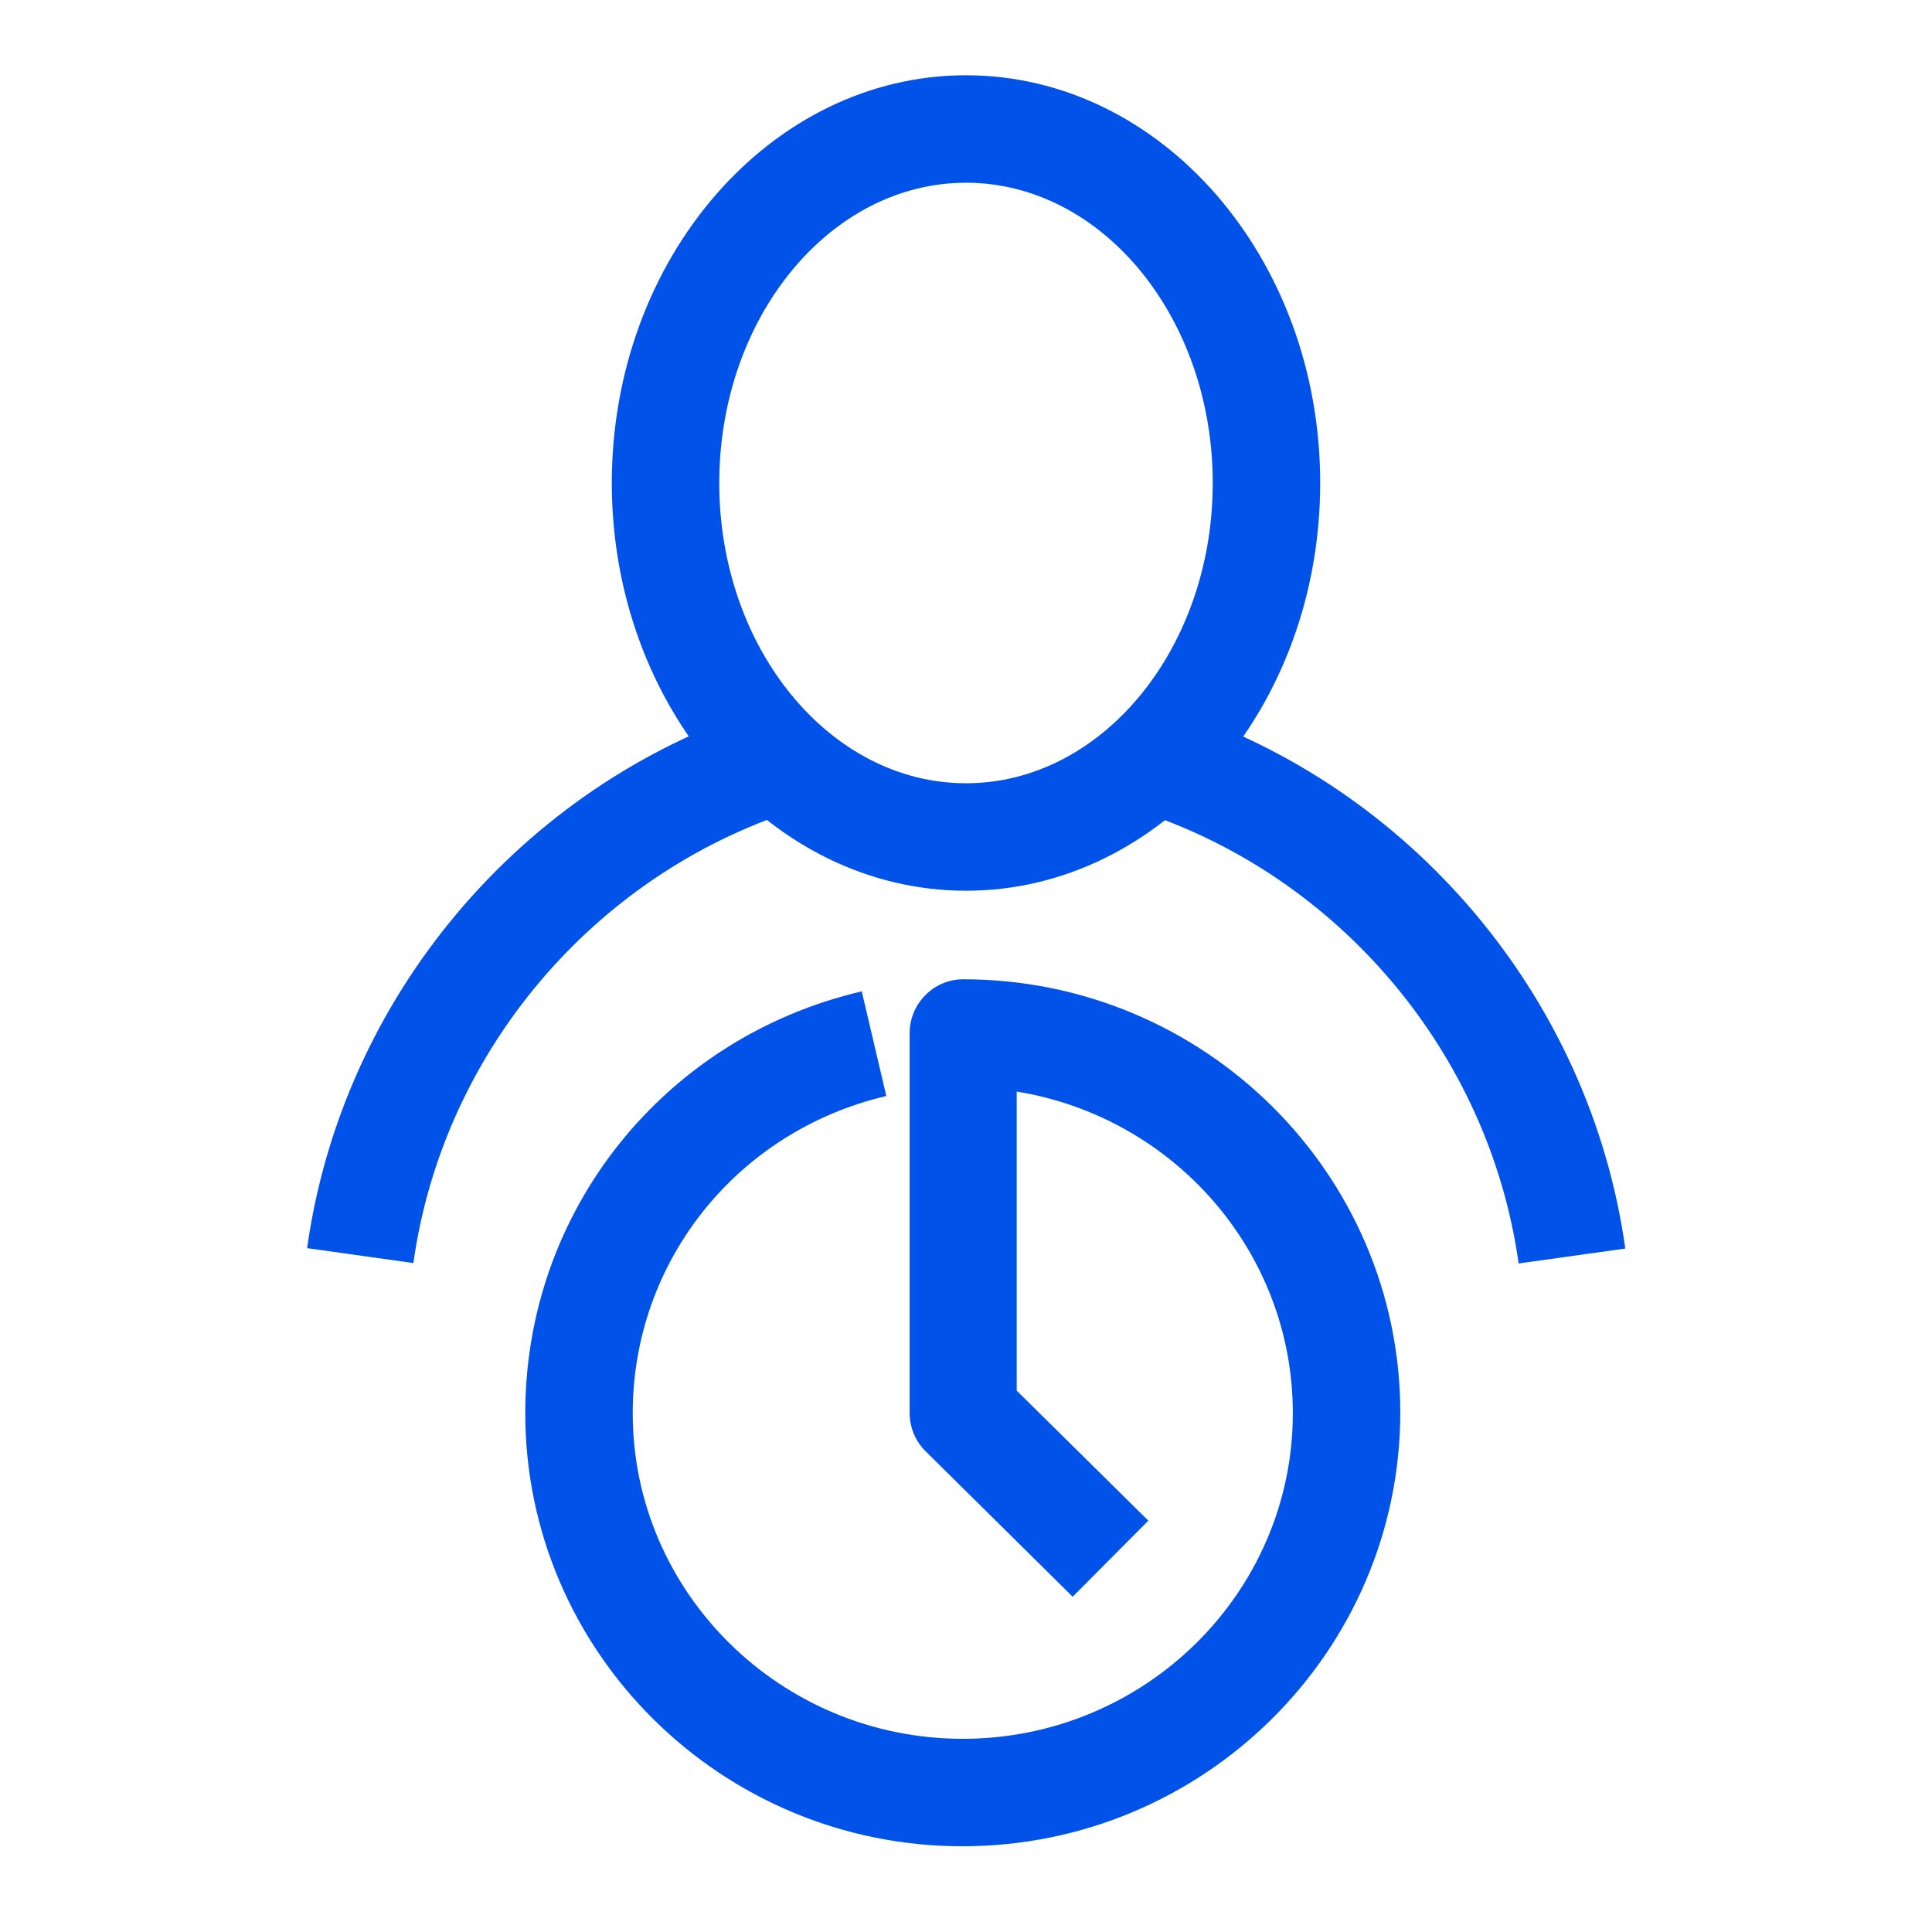 <?xml version="1.0" encoding="utf-8"?>
<!-- Generator: Adobe Illustrator 24.0.2, SVG Export Plug-In . SVG Version: 6.00 Build 0)  -->
<svg version="1.1" id="Livello_1" xmlns="http://www.w3.org/2000/svg" xmlns:xlink="http://www.w3.org/1999/xlink" x="0px" y="0px"
	 width="48px" height="48px" viewBox="0 0 48 48" style="enable-background:new 0 0 48 48;" xml:space="preserve">
<style type="text/css">
	.st0{fill:#0152E8;}
</style>
<g id="surface1">
	<path class="st0" d="M23.91,45.87c-5.99,0-10.86-4.83-10.86-10.76c0-5.02,3.44-9.33,8.36-10.48l0.61,2.6
		c-3.71,0.87-6.3,4.11-6.3,7.88c0,4.46,3.68,8.09,8.2,8.09s8.2-3.63,8.2-8.09c0-4.02-2.97-7.36-6.86-7.99v7.43l3.27,3.23l-1.88,1.89
		l-3.66-3.62c-0.25-0.25-0.39-0.59-0.39-0.95v-9.43c0-0.74,0.6-1.34,1.33-1.34c5.99,0,10.86,4.83,10.86,10.77
		C34.78,41.04,29.9,45.87,23.91,45.87z"/>
	<path class="st0" d="M24,22.13c-4.85,0-8.8-4.55-8.8-10.13S19.15,1.87,24,1.87S32.8,6.41,32.8,12S28.85,22.13,24,22.13z M24,4.54
		c-3.38,0-6.13,3.35-6.13,7.46s2.75,7.46,6.13,7.46s6.13-3.35,6.13-7.46S27.38,4.54,24,4.54z"/>
	<path class="st0" d="M37.73,31.39c-0.73-5.21-4.45-9.63-9.46-11.25l0.82-2.54c5.98,1.93,10.42,7.2,11.29,13.42L37.73,31.39z"/>
	<path class="st0" d="M10.27,31.38l-2.64-0.37c0.87-6.22,5.3-11.49,11.29-13.42l0.82,2.54C14.72,21.75,11,26.17,10.27,31.38z"/>
</g>
</svg>
